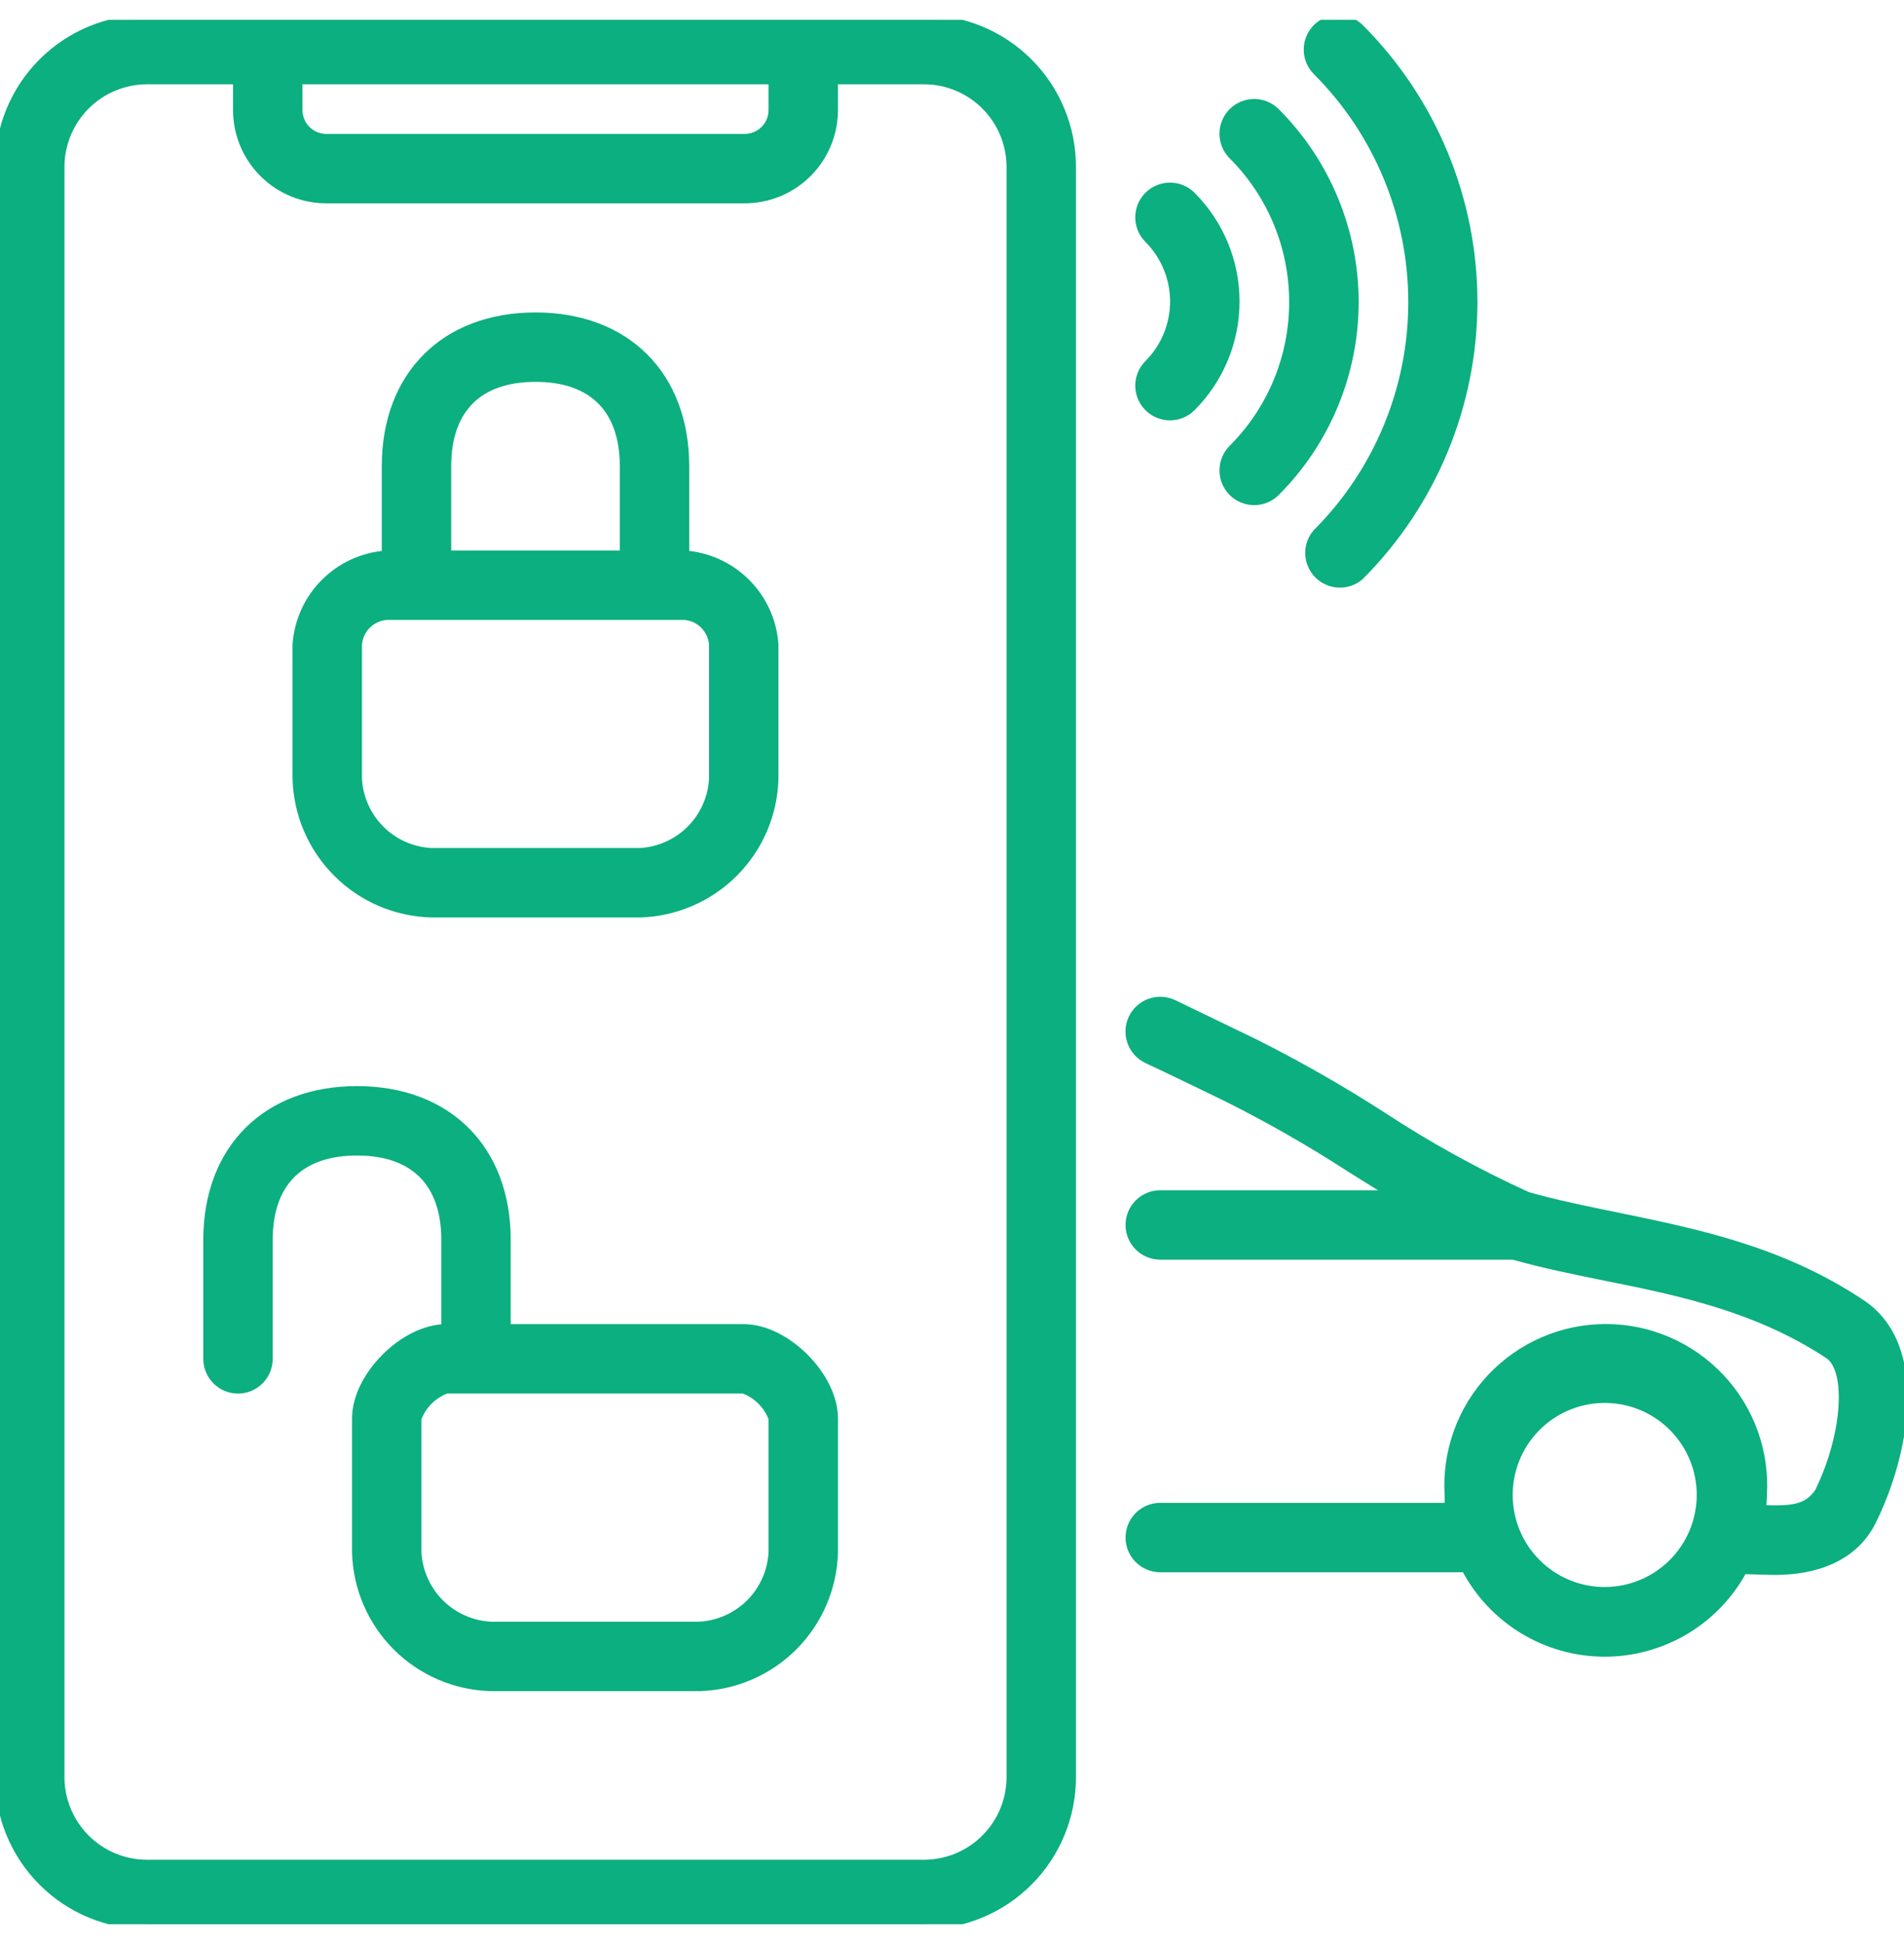<svg width="48" height="49" viewBox="0 0 48 49" fill="none" xmlns="http://www.w3.org/2000/svg">
<g clip-path="url(#clip0_1083_14501)">
<path d="M46.916 32.877C44.899 31.531 42.791 31.104 40.778 30.687C39.983 30.526 39.229 30.372 38.501 30.166C37.231 29.589 36.008 28.914 34.841 28.149C33.795 27.475 32.714 26.858 31.601 26.3L29.573 25.321C29.392 25.236 29.186 25.225 28.998 25.292C28.81 25.359 28.657 25.497 28.571 25.677C28.486 25.857 28.475 26.064 28.542 26.252C28.609 26.44 28.747 26.593 28.927 26.679C28.927 26.679 29.483 26.937 30.949 27.65C32.014 28.184 33.05 28.776 34.05 29.424C34.425 29.656 34.8 29.892 35.175 30.125H29.25C29.051 30.125 28.86 30.204 28.72 30.345C28.579 30.485 28.5 30.676 28.5 30.875C28.5 31.074 28.579 31.265 28.72 31.405C28.86 31.546 29.051 31.625 29.25 31.625H38.153C38.903 31.839 39.709 32 40.477 32.157C42.352 32.532 44.31 32.941 46.102 34.122C46.691 34.497 46.579 36.174 45.87 37.621C45.57 38.045 45.221 38.09 44.4 38.06C44.4 37.936 44.419 37.809 44.419 37.685C44.452 37.147 44.375 36.609 44.192 36.102C44.009 35.596 43.724 35.132 43.355 34.74C42.987 34.347 42.541 34.035 42.047 33.821C41.553 33.607 41.02 33.497 40.481 33.497C39.943 33.497 39.41 33.607 38.916 33.821C38.421 34.035 37.976 34.347 37.607 34.74C37.238 35.132 36.953 35.596 36.771 36.102C36.588 36.609 36.511 37.147 36.544 37.685V38.004H29.25C29.051 38.004 28.86 38.083 28.72 38.223C28.579 38.364 28.5 38.555 28.5 38.754C28.5 38.953 28.579 39.143 28.72 39.284C28.86 39.425 29.051 39.504 29.25 39.504H36.956C37.287 40.141 37.785 40.676 38.397 41.051C39.009 41.426 39.712 41.627 40.43 41.632C41.148 41.636 41.854 41.445 42.471 41.078C43.088 40.71 43.593 40.182 43.931 39.549C44.014 39.549 44.546 39.571 44.734 39.571C46.042 39.571 46.815 39.054 47.171 38.337C47.97 36.74 48.559 33.972 46.916 32.877ZM40.455 40.126C39.971 40.126 39.499 39.983 39.097 39.714C38.695 39.445 38.381 39.064 38.196 38.617C38.011 38.17 37.963 37.678 38.057 37.204C38.151 36.73 38.384 36.294 38.726 35.952C39.068 35.61 39.504 35.377 39.978 35.283C40.452 35.189 40.944 35.237 41.391 35.422C41.837 35.607 42.219 35.921 42.488 36.323C42.757 36.725 42.9 37.198 42.9 37.681C42.899 38.329 42.641 38.951 42.183 39.409C41.724 39.867 41.103 40.125 40.455 40.126ZM31.087 11.326C30.947 11.467 30.868 11.658 30.868 11.857C30.868 12.056 30.947 12.247 31.087 12.387C31.228 12.528 31.419 12.607 31.618 12.607C31.817 12.607 32.008 12.528 32.149 12.387C32.776 11.761 33.273 11.016 33.612 10.197C33.952 9.378 34.127 8.5 34.127 7.614C34.127 6.727 33.952 5.849 33.612 5.03C33.273 4.211 32.776 3.467 32.149 2.84C32.079 2.77 31.996 2.715 31.905 2.677C31.814 2.64 31.717 2.62 31.618 2.62C31.52 2.62 31.422 2.64 31.331 2.677C31.24 2.715 31.157 2.77 31.087 2.84C31.018 2.91 30.962 2.992 30.925 3.083C30.887 3.174 30.868 3.272 30.868 3.371C30.868 3.469 30.887 3.567 30.925 3.658C30.962 3.749 31.018 3.831 31.087 3.901C31.575 4.389 31.962 4.967 32.226 5.604C32.49 6.241 32.625 6.924 32.625 7.614C32.625 8.303 32.49 8.986 32.226 9.623C31.962 10.26 31.575 10.839 31.087 11.326Z" fill="#0CAF7F" stroke="#0CAF7F" stroke-width="0.25"/>
<path d="M28.965 10.25C29.035 10.32 29.117 10.375 29.208 10.413C29.299 10.45 29.397 10.47 29.496 10.47C29.594 10.47 29.692 10.45 29.783 10.413C29.874 10.375 29.957 10.32 30.026 10.25C30.729 9.547 31.124 8.593 31.124 7.599C31.124 6.604 30.729 5.651 30.026 4.947C29.886 4.807 29.695 4.728 29.496 4.728C29.297 4.728 29.106 4.807 28.965 4.947C28.824 5.088 28.745 5.279 28.745 5.478C28.745 5.677 28.824 5.868 28.965 6.009C29.386 6.431 29.623 7.003 29.623 7.599C29.623 8.195 29.386 8.767 28.965 9.189C28.895 9.258 28.84 9.341 28.802 9.432C28.765 9.523 28.745 9.621 28.745 9.719C28.745 9.818 28.765 9.916 28.802 10.007C28.84 10.098 28.895 10.18 28.965 10.25ZM33.21 13.449C33.087 13.592 33.023 13.777 33.03 13.966C33.038 14.154 33.116 14.333 33.249 14.467C33.383 14.601 33.562 14.679 33.751 14.686C33.94 14.693 34.124 14.629 34.267 14.506C36.095 12.678 37.121 10.199 37.121 7.614C37.121 5.029 36.095 2.55 34.267 0.721C34.127 0.582 33.937 0.503 33.739 0.503C33.541 0.503 33.35 0.582 33.21 0.721C33.07 0.862 32.992 1.052 32.992 1.25C32.992 1.448 33.07 1.638 33.21 1.779C33.977 2.545 34.584 3.455 34.999 4.456C35.414 5.457 35.628 6.53 35.628 7.614C35.628 8.697 35.414 9.771 34.999 10.772C34.584 11.773 33.977 12.683 33.21 13.449ZM23.299 0.5H3.701C2.72 0.501 1.779 0.891 1.085 1.585C0.391 2.279 0.001 3.22 0 4.201L0 44.799C0.001 45.78 0.391 46.721 1.085 47.415C1.779 48.109 2.72 48.499 3.701 48.5H23.299C24.28 48.499 25.221 48.109 25.915 47.415C26.609 46.721 26.999 45.78 27 44.799V4.201C26.999 3.22 26.609 2.279 25.915 1.585C25.221 0.891 24.28 0.501 23.299 0.5ZM7.5 2H19.5V2.75C19.503 2.849 19.486 2.948 19.449 3.041C19.413 3.133 19.358 3.217 19.287 3.287C19.217 3.358 19.133 3.413 19.041 3.449C18.948 3.486 18.849 3.503 18.75 3.5H8.25C8.151 3.503 8.052 3.486 7.959 3.449C7.867 3.413 7.783 3.358 7.713 3.287C7.642 3.217 7.587 3.133 7.551 3.041C7.514 2.948 7.497 2.849 7.5 2.75V2ZM25.5 44.799C25.498 45.382 25.265 45.941 24.853 46.353C24.441 46.766 23.882 46.998 23.299 47H3.701C3.118 46.998 2.559 46.766 2.147 46.353C1.735 45.941 1.502 45.382 1.5 44.799V4.201C1.502 3.618 1.735 3.059 2.147 2.647C2.559 2.235 3.118 2.002 3.701 2H6V2.75C5.997 3.046 6.053 3.34 6.165 3.615C6.277 3.889 6.443 4.138 6.652 4.348C6.862 4.557 7.111 4.723 7.385 4.835C7.66 4.947 7.954 5.003 8.25 5H18.75C19.046 5.003 19.34 4.947 19.615 4.835C19.889 4.723 20.138 4.557 20.348 4.348C20.557 4.138 20.723 3.889 20.835 3.615C20.947 3.34 21.003 3.046 21 2.75V2H23.299C23.882 2.002 24.441 2.235 24.853 2.647C25.265 3.059 25.498 3.618 25.5 4.201V44.799Z" fill="#0CAF7F" stroke="#0CAF7F" stroke-width="0.25"/>
<path d="M10.875 23H16.125C17.013 22.977 17.858 22.614 18.486 21.986C19.114 21.358 19.477 20.513 19.5 19.625V16.25C19.46 15.666 19.211 15.117 18.797 14.703C18.383 14.289 17.834 14.04 17.25 14V11.75C17.25 9.474 15.776 8 13.5 8C11.224 8 9.75 9.474 9.75 11.75V14C9.166 14.04 8.617 14.289 8.203 14.703C7.789 15.117 7.539 15.666 7.5 16.25V19.625C7.523 20.513 7.886 21.358 8.514 21.986C9.142 22.614 9.987 22.977 10.875 23ZM11.25 11.75C11.25 10.299 12.049 9.5 13.5 9.5C14.951 9.5 15.75 10.299 15.75 11.75V14H11.25V11.75ZM9 16.25C9.013 16.055 9.096 15.872 9.234 15.734C9.372 15.596 9.555 15.513 9.75 15.5H17.25C17.445 15.513 17.628 15.596 17.766 15.734C17.904 15.872 17.987 16.055 18 16.25V19.625C17.976 20.114 17.77 20.577 17.424 20.924C17.077 21.27 16.614 21.476 16.125 21.5H10.875C10.386 21.476 9.923 21.27 9.576 20.924C9.23 20.577 9.024 20.114 9 19.625V16.25ZM18.75 33.5H12.75V31.25C12.75 28.974 11.276 27.5 9 27.5C6.724 27.5 5.25 28.974 5.25 31.25V34.25C5.25 34.449 5.329 34.64 5.47 34.78C5.61 34.921 5.801 35 6 35C6.199 35 6.39 34.921 6.53 34.78C6.671 34.64 6.75 34.449 6.75 34.25V31.25C6.75 29.799 7.549 29 9 29C10.451 29 11.25 29.799 11.25 31.25V33.5C10.2 33.5 9 34.7 9 35.75V39.125C9.023 40.013 9.386 40.858 10.014 41.486C10.642 42.114 11.487 42.477 12.375 42.5H17.625C18.513 42.477 19.358 42.114 19.986 41.486C20.614 40.858 20.977 40.013 21 39.125V35.75C21 34.7 19.8 33.5 18.75 33.5ZM19.5 39.125C19.476 39.614 19.27 40.077 18.924 40.424C18.577 40.77 18.114 40.975 17.625 41H12.375C11.886 40.975 11.423 40.77 11.076 40.424C10.73 40.077 10.524 39.614 10.5 39.125V35.75C10.562 35.578 10.662 35.421 10.792 35.292C10.921 35.162 11.078 35.062 11.25 35H18.75C18.922 35.062 19.079 35.162 19.208 35.292C19.338 35.421 19.438 35.578 19.5 35.75V39.125Z" fill="#0CAF7F" stroke="#0CAF7F" stroke-width="0.25"/>
</g>
<defs>
<clipPath id="clip0_1083_14501">
<rect width="48" height="48" fill="white" transform="translate(0 0.5)"/>
</clipPath>
</defs>
</svg>
